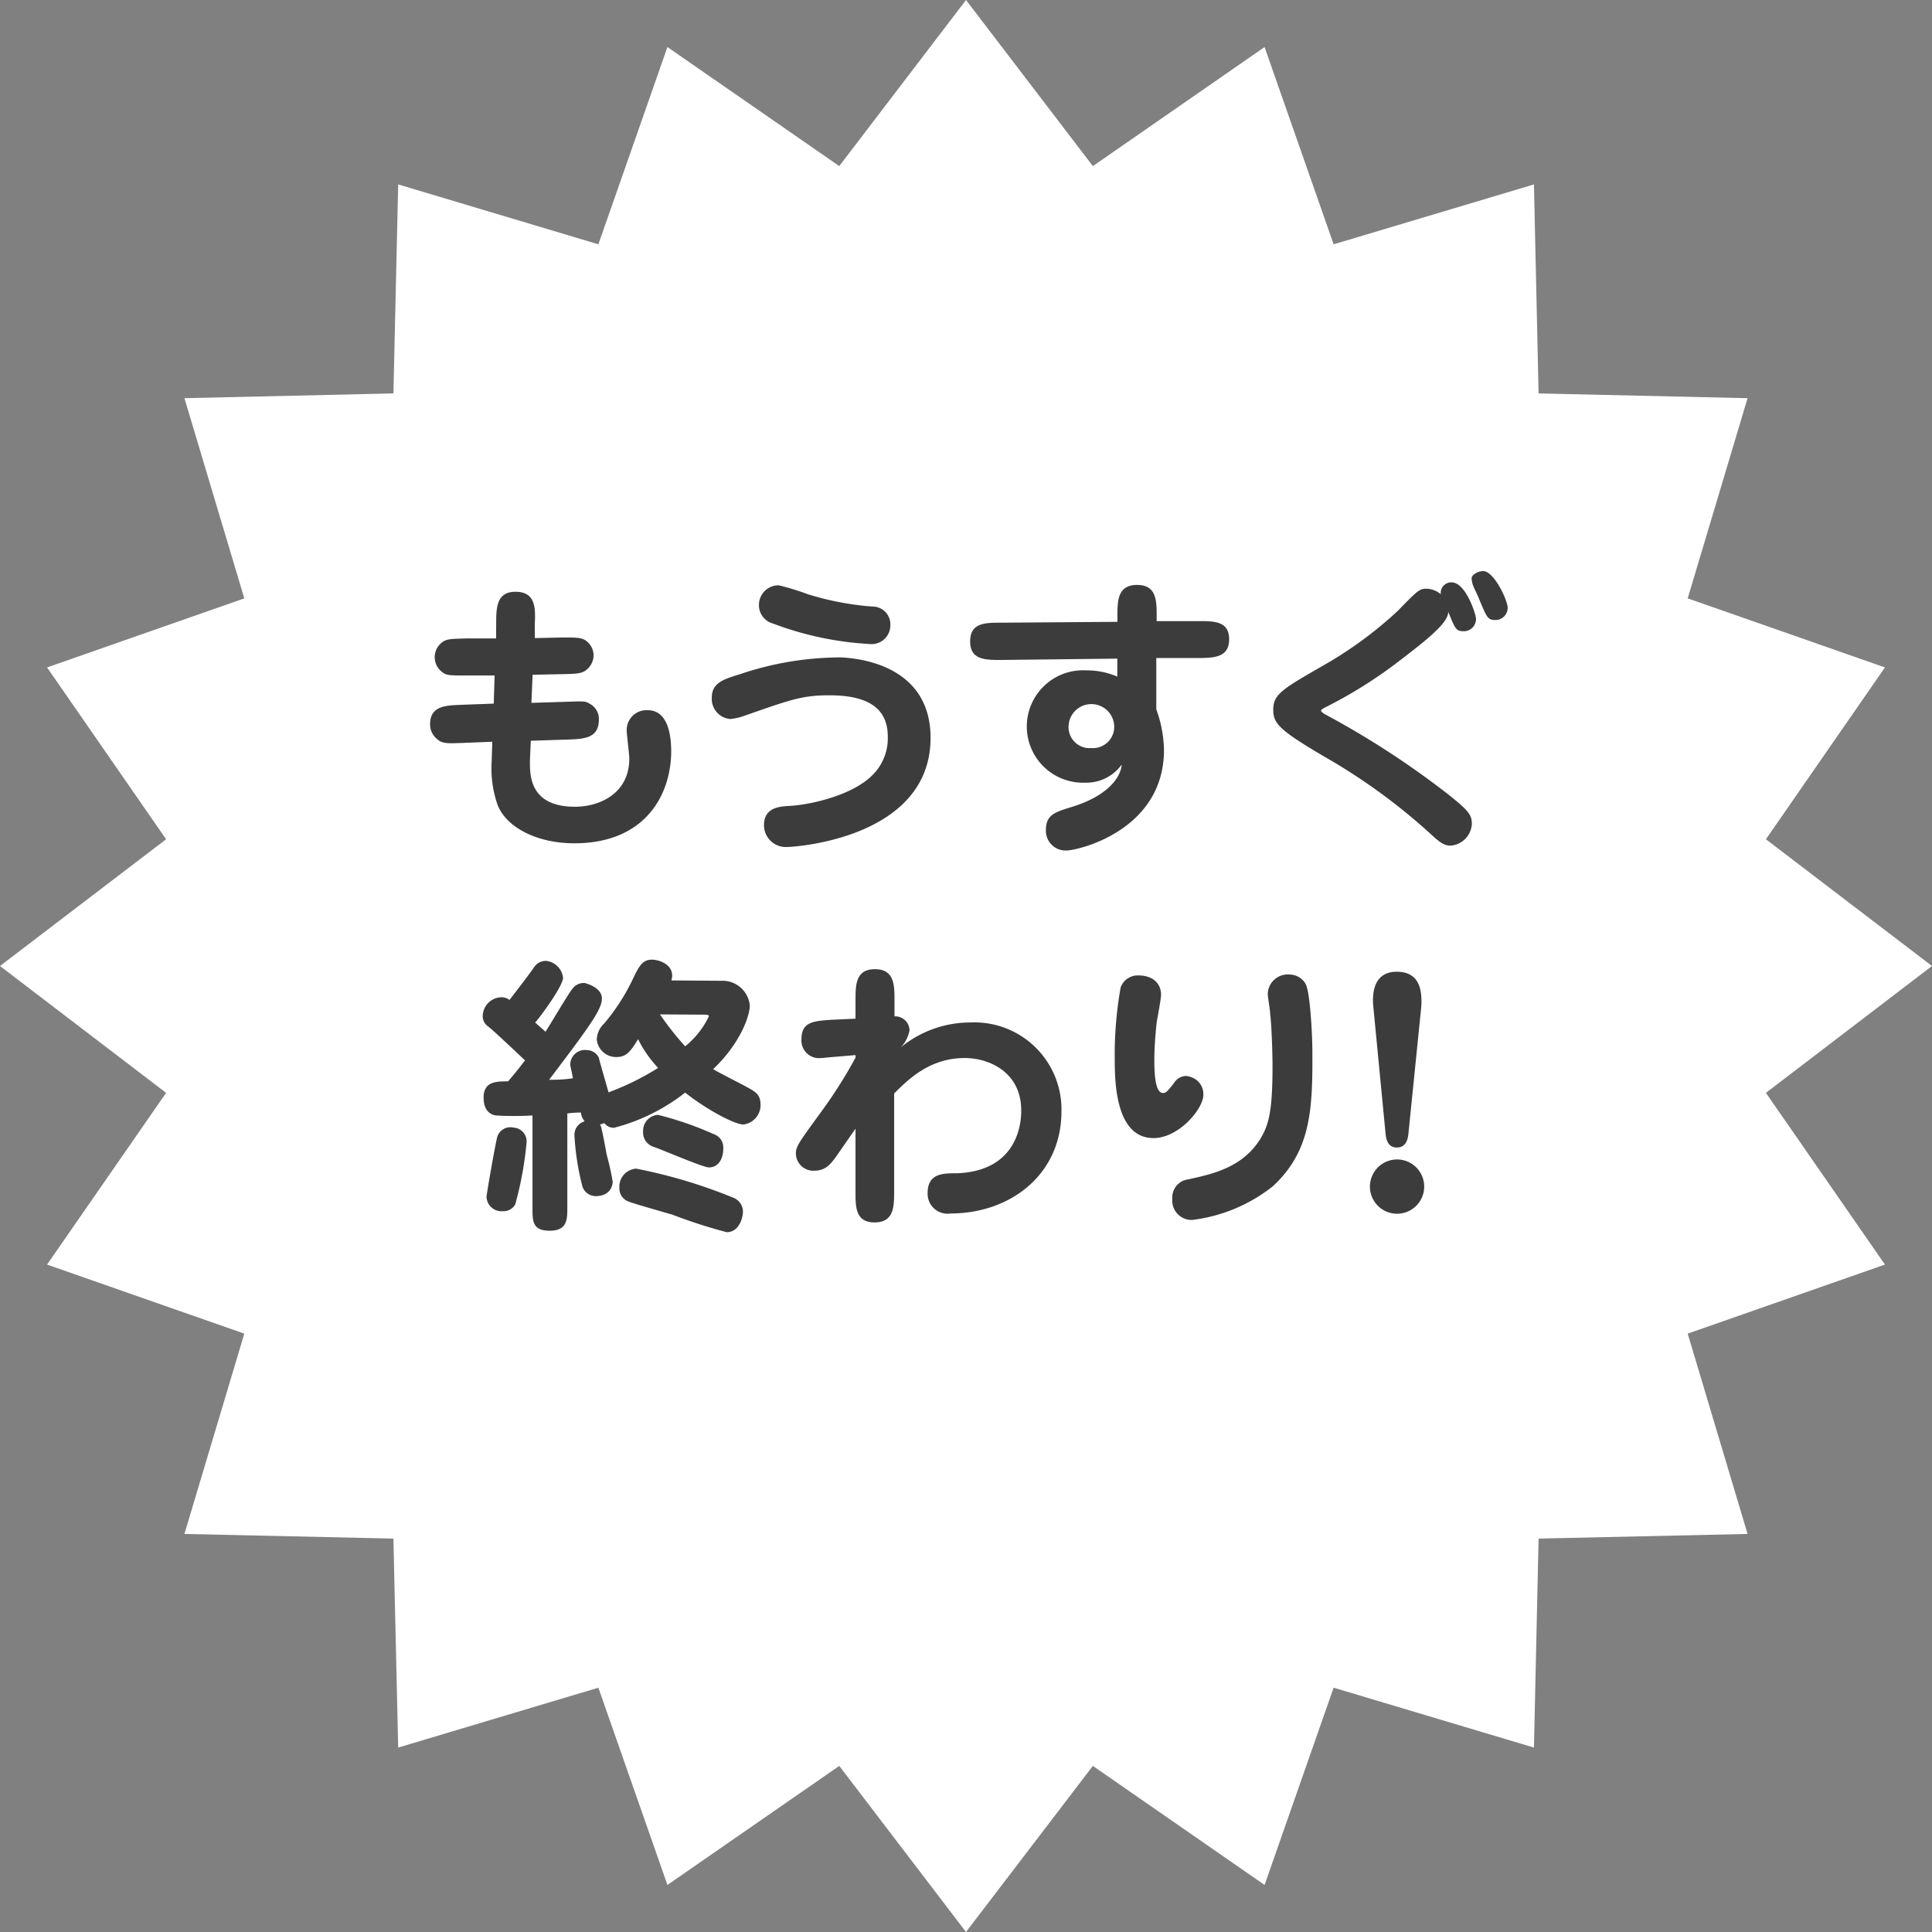 <svg xmlns="http://www.w3.org/2000/svg" viewBox="0 0 158.08 158.08"><rect x="0" y="0" width="158.08" height="158.08" fill="#808080" stroke="none"/><defs><style>.cls-1{fill:#fff;}.cls-2{fill:#3c3c3c;}</style></defs><g id="Layer_2" data-name="Layer 2"><g id="design"><polygon class="cls-1" points="158.08 79.04 144.49 89.42 154.23 103.47 138.09 109.12 142.99 125.51 125.89 125.89 125.51 142.99 109.12 138.09 103.47 154.23 89.42 144.49 79.04 158.08 68.67 144.49 54.61 154.23 48.96 138.09 32.58 142.99 32.19 125.89 15.09 125.51 19.99 109.12 3.85 103.47 13.59 89.42 0 79.04 13.59 68.67 3.85 54.61 19.99 48.96 15.09 32.58 32.19 32.19 32.58 15.09 48.96 19.99 54.61 3.85 68.67 13.59 79.04 0 89.42 13.59 103.47 3.85 109.12 19.99 125.51 15.09 125.89 32.19 142.99 32.58 138.09 48.96 154.23 54.61 144.49 68.67 158.08 79.04"/><path class="cls-2" d="M40.6,50.91c0-1.25.07-2.49,1.58-2.49,1.68,0,1.63,1.39,1.58,2.61l0,1.18L46,52.16c1.06,0,1.47,0,1.83.19a1.51,1.51,0,0,1,.74,1.3,1.56,1.56,0,0,1-.67,1.22c-.34.24-.79.27-1.85.29l-2.47.05-.1,2.3,2.88-.09c1.4-.05,1.56-.05,1.85.14A1.4,1.4,0,0,1,49,58.88c0,1.54-1.23,1.58-2.5,1.63l-3.07.1-.07,1.61c0,1.08-.12,3.79,3.69,3.79,2,0,4.44-1.08,4.44-3.94,0-.36-.21-1.94-.21-2.28A1.62,1.62,0,0,1,53,58.11c1.77,0,1.92,2.35,1.92,3.41C54.88,65.19,52.67,69,47,69c-3.1,0-5.55-1.32-6.27-3.1a9,9,0,0,1-.5-3.6l.05-1.61-2.48.1c-1.32.05-1.65.05-2.11-.38a1.54,1.54,0,0,1-.5-1.16c0-1.51,1.32-1.53,2.52-1.58l2.69-.1.07-2.3-2.31,0c-1.51,0-1.68,0-2.11-.39a1.52,1.52,0,0,1,.19-2.37c.34-.24.8-.24,1.88-.27l2.47,0Z"/><path class="cls-2" d="M76.14,60.37c0,8.23-11.14,8.93-11.69,8.93a1.79,1.79,0,0,1-1.94-1.78c0-1.44,1.25-1.54,2.13-1.58,1.88-.12,5.33-.94,6.89-2.67a4.22,4.22,0,0,0,1.11-3c0-2.45-1.8-3.38-4.8-3.38-2.14,0-3.1.33-6.94,1.68a4.71,4.71,0,0,1-1.15.26,1.65,1.65,0,0,1-1.51-1.73c0-1.22.91-1.51,2.32-1.94a25.75,25.75,0,0,1,8.31-1.37C69.25,53.84,76.14,53.94,76.14,60.37ZM63.71,47.89a21.32,21.32,0,0,1,2.42.74,23.67,23.67,0,0,0,5.26,1,1.45,1.45,0,0,1,1.46,1.51,1.53,1.53,0,0,1-1.6,1.56,26.42,26.42,0,0,1-8-1.68,1.55,1.55,0,0,1-1.15-1.56A1.6,1.6,0,0,1,63.71,47.89Z"/><path class="cls-2" d="M91.43,50.43c0-1.25,0-2.57,1.61-2.57s1.6,1.32,1.6,2.57v.39l3.37,0c1.36,0,2.56,0,2.56,1.49S99.33,53.84,98,53.84l-3.39,0v4.2a10.18,10.18,0,0,1,.63,3.32c0,6.57-7,8.23-8,8.23a1.61,1.61,0,0,1-1.66-1.71c0-1.22.79-1.44,2-1.82,3.07-.91,4.13-2.47,4.2-3.5a3.57,3.57,0,0,1-3,1.48,4.6,4.6,0,1,1,.09-9.19,6.37,6.37,0,0,1,2.55.51V53.89L81.92,54c-1.29,0-2.54,0-2.54-1.51s1.15-1.54,2.52-1.54l9.53-.07Zm-4,9.07a1.72,1.72,0,0,0,1.85,1.71,1.75,1.75,0,0,0,1.89-1.73,1.87,1.87,0,0,0-3.74,0Z"/><path class="cls-2" d="M118.77,47.65c1.15,0,2,2.59,2,3a1,1,0,0,1-1,1c-.62,0-.7-.17-1.27-1.59,0,.87-1.56,2.16-4.13,4.11a37,37,0,0,1-6,3.74c-.12.08-.28.15-.28.24s.24.24.28.27a71.32,71.32,0,0,1,10,6.48c1.73,1.37,2.06,1.73,2.06,2.52a1.88,1.88,0,0,1-1.73,1.77c-.36,0-.67-.07-1.41-.74a48.87,48.87,0,0,0-8.86-6.5c-3.77-2.21-4.25-2.76-4.25-3.87,0-1.27.7-1.68,4.2-3.69a32.31,32.31,0,0,0,6-4.42c1.59-1.63,1.76-1.8,2.31-1.8a1.89,1.89,0,0,1,1.2.45A.86.86,0,0,1,118.77,47.65Zm2.59-.92c.89,0,2,2.4,2,3a1,1,0,0,1-1,1c-.63,0-.7-.19-1.35-1.75-.12-.31-.36-.77-.45-1a1.85,1.85,0,0,1-.15-.67C120.42,47.05,120.88,46.73,121.36,46.73Z"/><path class="cls-2" d="M59,80.25a2.24,2.24,0,0,1,2.35,2c0,1-.91,3.26-3,5.23.38.24,2.42,1.27,2.88,1.53.65.36,1,.6,1,1.4a1.6,1.6,0,0,1-1.41,1.6c-.65,0-2.84-1.1-4.76-2.61a15.82,15.82,0,0,1-5.83,2.88,1,1,0,0,1-.79-.39,1.39,1.39,0,0,1-.36.12s0,0,.07.1.43,2,.48,2.33a22,22,0,0,1,.5,2.23c0,.41-.24,1.2-1.41,1.2a1.16,1.16,0,0,1-1.06-.77A21,21,0,0,1,47,92.86a1.14,1.14,0,0,1,.84-1.11,1.32,1.32,0,0,1-.31-.72c-.24,0-.43,0-1.11.07v7.68c0,1,0,1.92-1.44,1.92s-1.41-.81-1.41-1.92V91.27a26.6,26.6,0,0,1-3,0c-.84-.15-1-.89-1-1.47,0-1.34,1.08-1.32,2-1.32.7-.81,1.08-1.32,1.39-1.72-.5-.46-2.49-2.36-3-2.76a1,1,0,0,1-.46-.92A1.56,1.56,0,0,1,41,81.6a1.07,1.07,0,0,1,.69.22c.29-.39,1.73-2.24,2-2.67a1.16,1.16,0,0,1,1-.53A1.57,1.57,0,0,1,46.07,80c0,.67-1.8,3.12-2.28,3.67.57.51.65.56.84.75.33-.48,1.8-3,2.18-3.48a1.16,1.16,0,0,1,1-.51c.07,0,1.44.34,1.44,1.27s-1.13,2.43-4.32,6.65c1.2,0,1.49-.07,1.94-.12,0-.16-.21-1-.21-1.12A1.2,1.2,0,0,1,48,85.92a1.12,1.12,0,0,1,1,.62c0,.1.45,1.61.79,2.84a22.3,22.3,0,0,0,4.06-2,9.66,9.66,0,0,1-1.64-2.35c-.69,1.12-1,1.46-1.82,1.46a1.59,1.59,0,0,1-1.56-1.44,1.86,1.86,0,0,1,.6-1.3,16.74,16.74,0,0,0,2.33-3.6c.52-1.1.81-1.63,1.58-1.63.48,0,1.66.31,1.66,1.32a1.43,1.43,0,0,1-.07.38ZM43.09,93.43a28.7,28.7,0,0,1-.93,5.11,1.08,1.08,0,0,1-1,.56,1.22,1.22,0,0,1-1.35-1.18c0-.22.77-4.61.89-4.94A1.12,1.12,0,0,1,42,92.26,1.14,1.14,0,0,1,43.09,93.43Zm16.37,7.39A42.64,42.64,0,0,1,55,99.38c-2.23-.64-3.48-1-3.69-1.12a1.13,1.13,0,0,1-.63-1.08,1.47,1.47,0,0,1,1.37-1.56A42.11,42.11,0,0,1,60,98a1.23,1.23,0,0,1,.79,1.12C60.78,99.72,60.44,100.82,59.46,100.82ZM58,95.52c-.48,0-3.79-1.44-4.51-1.68a1.23,1.23,0,0,1-.87-1.27,1.3,1.3,0,0,1,1.21-1.35,27.12,27.12,0,0,1,4.6,1.59,1.13,1.13,0,0,1,.75,1.08C59.2,94.78,58.81,95.52,58,95.52ZM54,83a24.14,24.14,0,0,0,2.06,2.61A7,7,0,0,0,58,83.16c0-.14-.17-.14-.63-.14Z"/><path class="cls-2" d="M79.43,83.66a7.12,7.12,0,0,1,7.42,7.28c0,5.16-4.18,8.35-9.08,8.35a1.63,1.63,0,0,1-1.87-1.68C75.9,96,77.17,96,78.25,96c4.51-.14,5.31-3.36,5.31-5.13,0-3.12-2.59-4.3-4.63-4.3-2.86,0-4.61,1.75-5.77,2.9v8c0,1.23,0,2.55-1.6,2.55S70,98.69,70,97.46V92.35l-1.39,2c-.58.84-1,1.44-2,1.44a1.43,1.43,0,0,1-1.49-1.39c0-.6.22-.89,2.16-3.55A38.58,38.58,0,0,0,70,86.54v-.21l-1.68.14c-.84.07-.91.1-1.15.1A1.44,1.44,0,0,1,65.58,85c0-1.39,1-1.46,2.47-1.56L70,83.35V81.84c0-1.23,0-2.54,1.59-2.54s1.6,1.31,1.6,2.54v1.32a1.17,1.17,0,0,1,1.23,1.15,2.74,2.74,0,0,1-.72,1.39A9,9,0,0,1,79.43,83.66Z"/><path class="cls-2" d="M98.46,89.59c0,1.13-2,3.53-4.08,3.53-3.07,0-3.17-4.51-3.17-6.41a31.39,31.39,0,0,1,.48-5.9,1.48,1.48,0,0,1,1.42-1c1.34,0,1.89.76,1.89,1.58,0,.36-.31,1.95-.36,2.28-.12,1.08-.19,2.23-.19,3s0,2.76.7,2.76c.26,0,.36-.12.91-.82a1.23,1.23,0,0,1,.89-.57,1.24,1.24,0,0,1,.5.09A1.46,1.46,0,0,1,98.46,89.59Zm5.69,7.47a13.17,13.17,0,0,1-6.63,2.76,1.59,1.59,0,0,1-1.6-1.73,1.49,1.49,0,0,1,1.29-1.59c2.09-.45,4.47-1,5.91-3.31.69-1.15,1-2.21,1-6,0-.56-.05-3.08-.19-4.2,0-.29-.2-1.44-.2-1.66a1.64,1.64,0,0,1,1.81-1.59,1.52,1.52,0,0,1,1.29.77c.39.72.55,4.44.55,5.43C107.41,90.72,107.29,94.15,104.15,97.06Z"/><path class="cls-2" d="M116.53,97.08a2.22,2.22,0,1,1-2.23-2.21A2.22,2.22,0,0,1,116.53,97.08Zm-1.29-4.32c-.07.7-.34,1.13-.94,1.13s-.86-.41-.93-1.13l-1-10.37c-.12-1.18.05-2.88,1.92-2.88s2.09,1.51,2,2.88Z"/></g></g></svg>